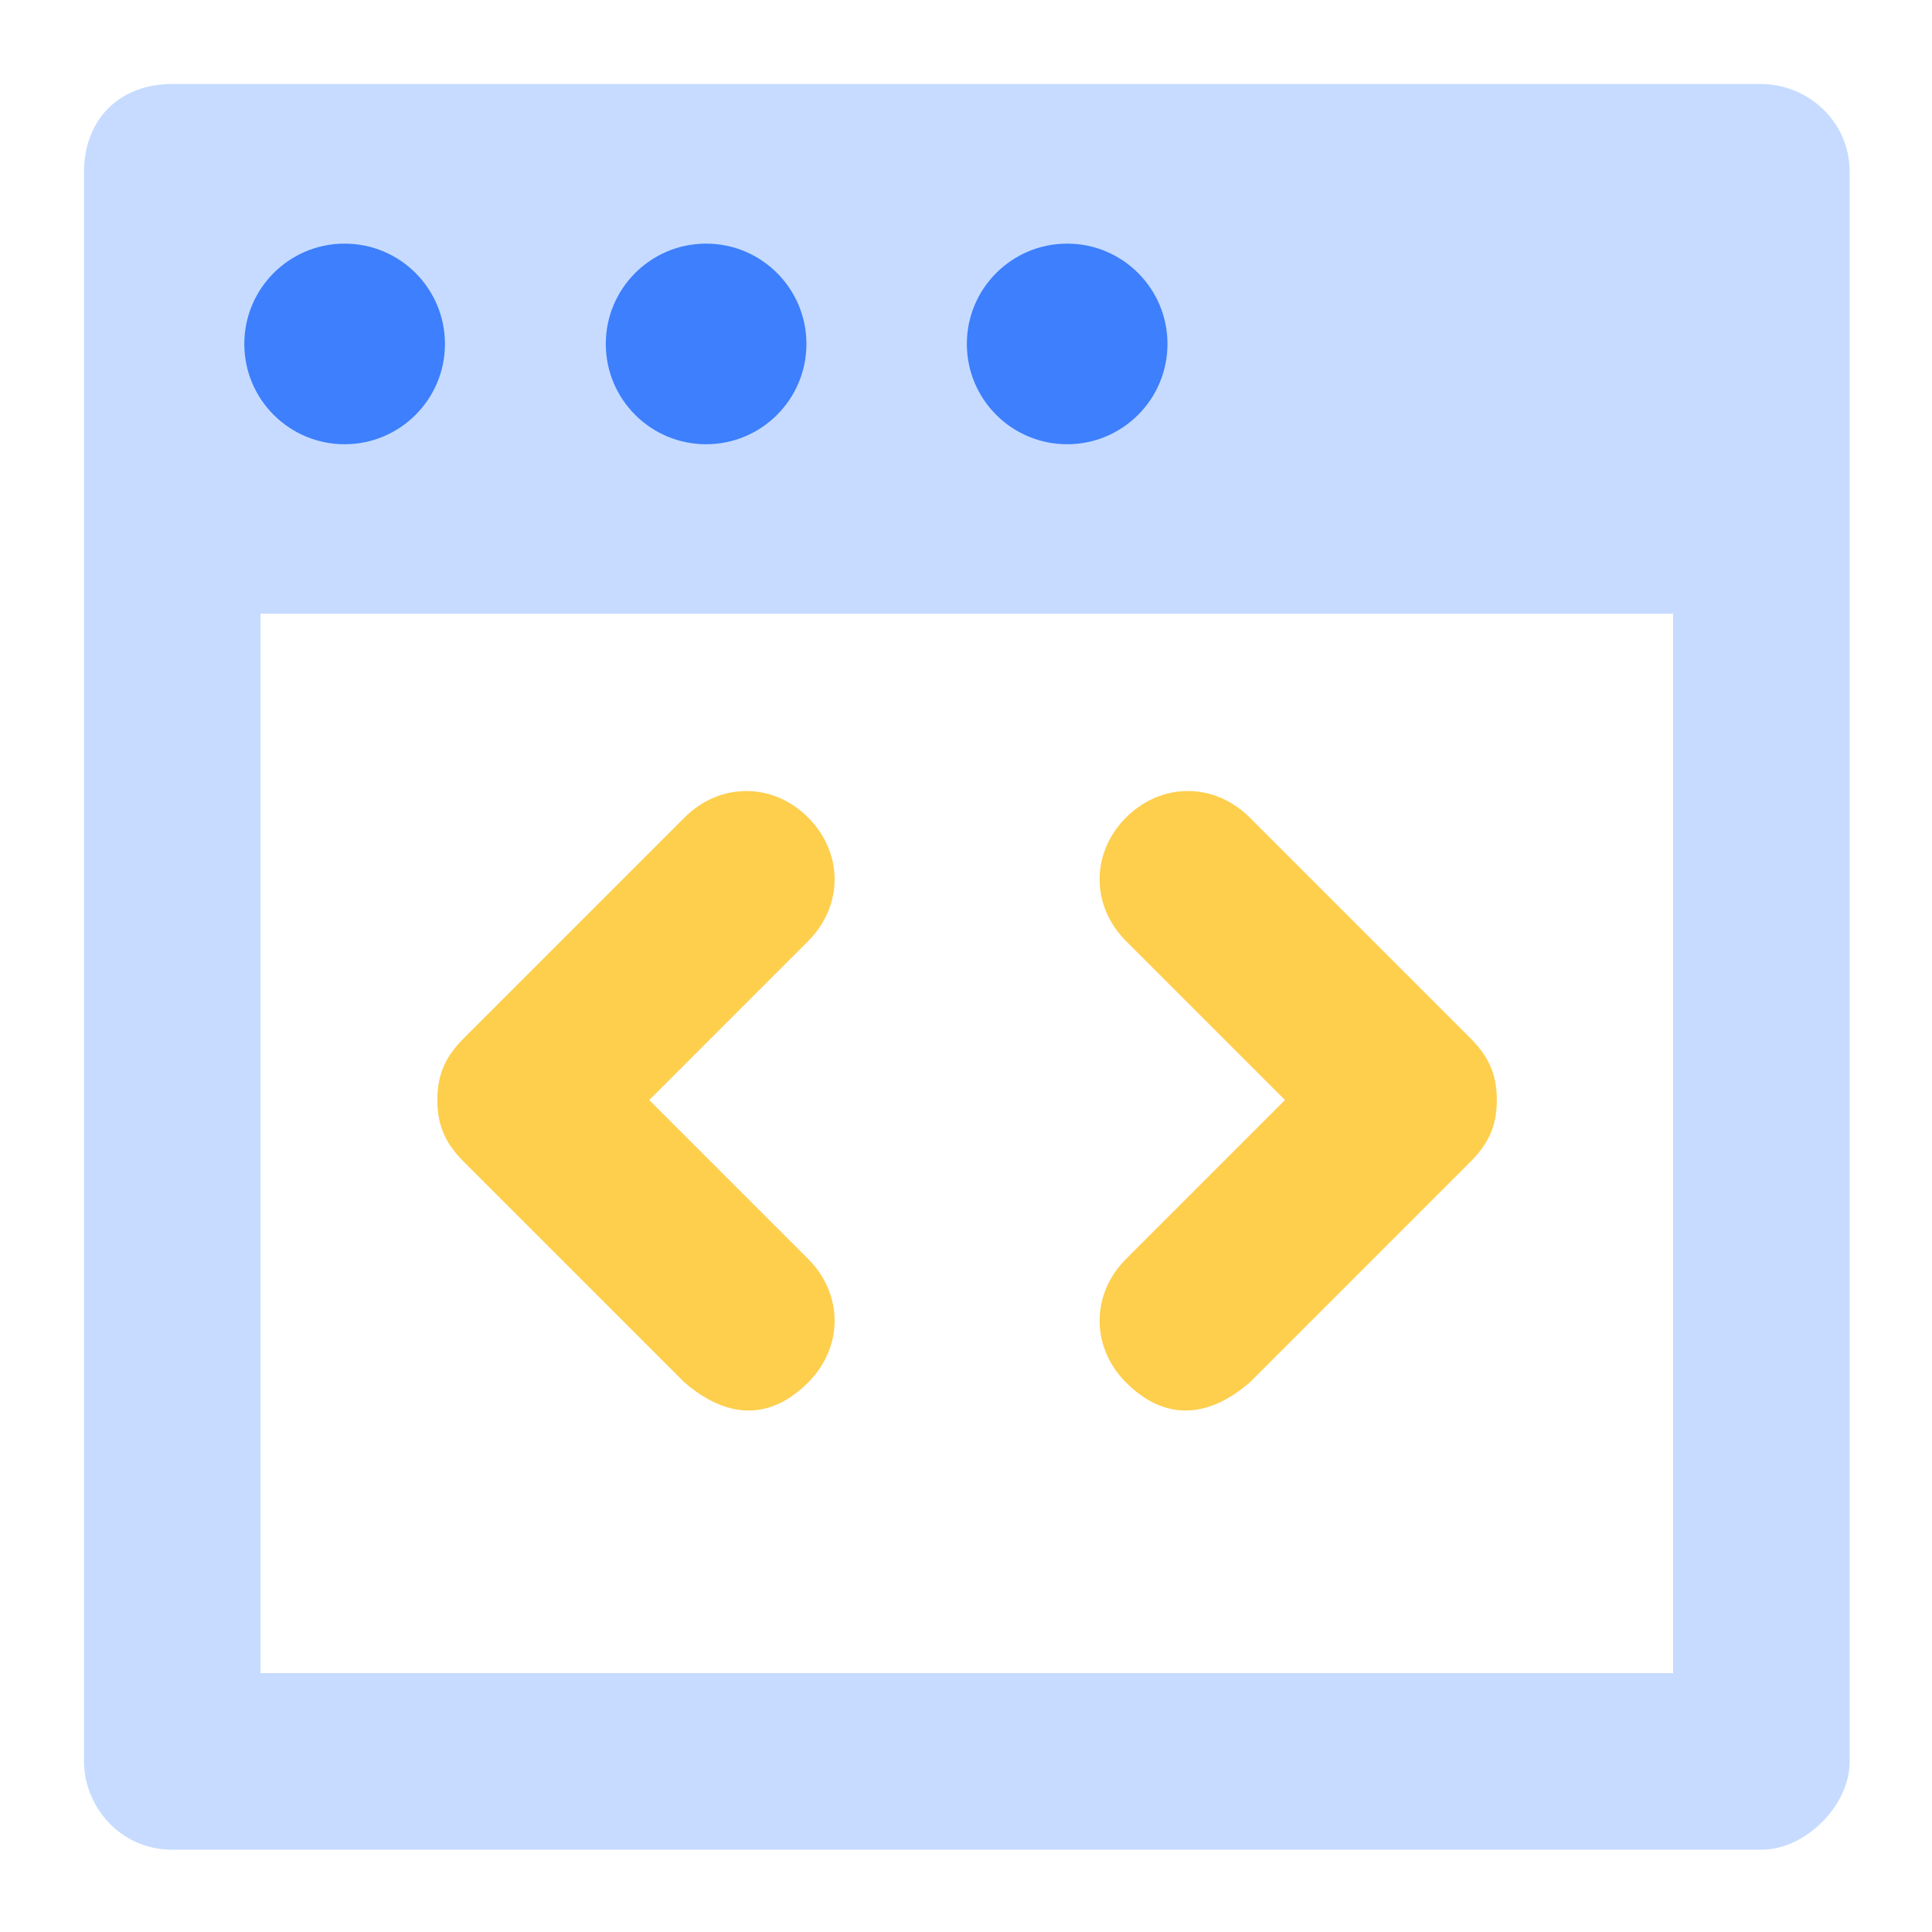 <svg width="50" height="50" viewBox="0 0 50 50" fill="none" xmlns="http://www.w3.org/2000/svg">
<path d="M45.585 2.174H4.459C3.088 2.174 2.174 3.088 2.174 4.459V45.585C2.174 46.727 3.088 47.87 4.459 47.87H45.585C46.727 47.87 47.87 46.727 47.87 45.585V4.459C47.87 3.088 46.727 2.174 45.585 2.174ZM18.167 6.743C19.538 6.743 20.452 7.657 20.452 9.028C20.452 10.171 19.538 11.313 18.167 11.313C16.796 11.313 15.883 10.171 15.883 9.028C15.883 7.657 16.796 6.743 18.167 6.743ZM9.028 6.743C10.171 6.743 11.313 7.657 11.313 9.028C11.313 10.171 10.399 11.313 9.028 11.313C7.657 11.313 6.743 10.171 6.743 9.028C6.743 7.657 7.657 6.743 9.028 6.743ZM43.3 43.3H6.743V15.883H43.3V43.3Z" fill="#C6DBFF"/>
<path d="M33.255 28.469L29.142 32.581C28.229 33.495 28.229 34.866 29.142 35.78C29.599 36.237 30.742 37.151 32.341 35.78L38.053 30.068C38.51 29.611 38.738 29.154 38.738 28.468C38.738 27.783 38.51 27.326 38.053 26.869L32.341 21.157C31.427 20.243 30.056 20.243 29.142 21.157C28.229 22.071 28.229 23.442 29.142 24.356L33.255 28.469Z" fill="#FECE4D"/>
<path d="M16.802 28.469L20.914 32.581C21.828 33.495 21.828 34.866 20.914 35.78C20.457 36.237 19.315 37.151 17.716 35.78L12.004 30.068C11.547 29.611 11.318 29.154 11.318 28.468C11.318 27.783 11.547 27.326 12.004 26.869L17.716 21.157C18.63 20.243 20 20.243 20.914 21.157C21.828 22.071 21.828 23.442 20.914 24.356L16.802 28.469Z" fill="#FECE4D"/>
<ellipse cx="8.919" cy="8.901" rx="2.596" ry="2.596" fill="#3D7FFC"/>
<ellipse cx="18.274" cy="8.901" rx="2.596" ry="2.596" fill="#3D7FFC"/>
<ellipse cx="27.618" cy="8.901" rx="2.596" ry="2.596" fill="#3D7FFC"/>
</svg>
